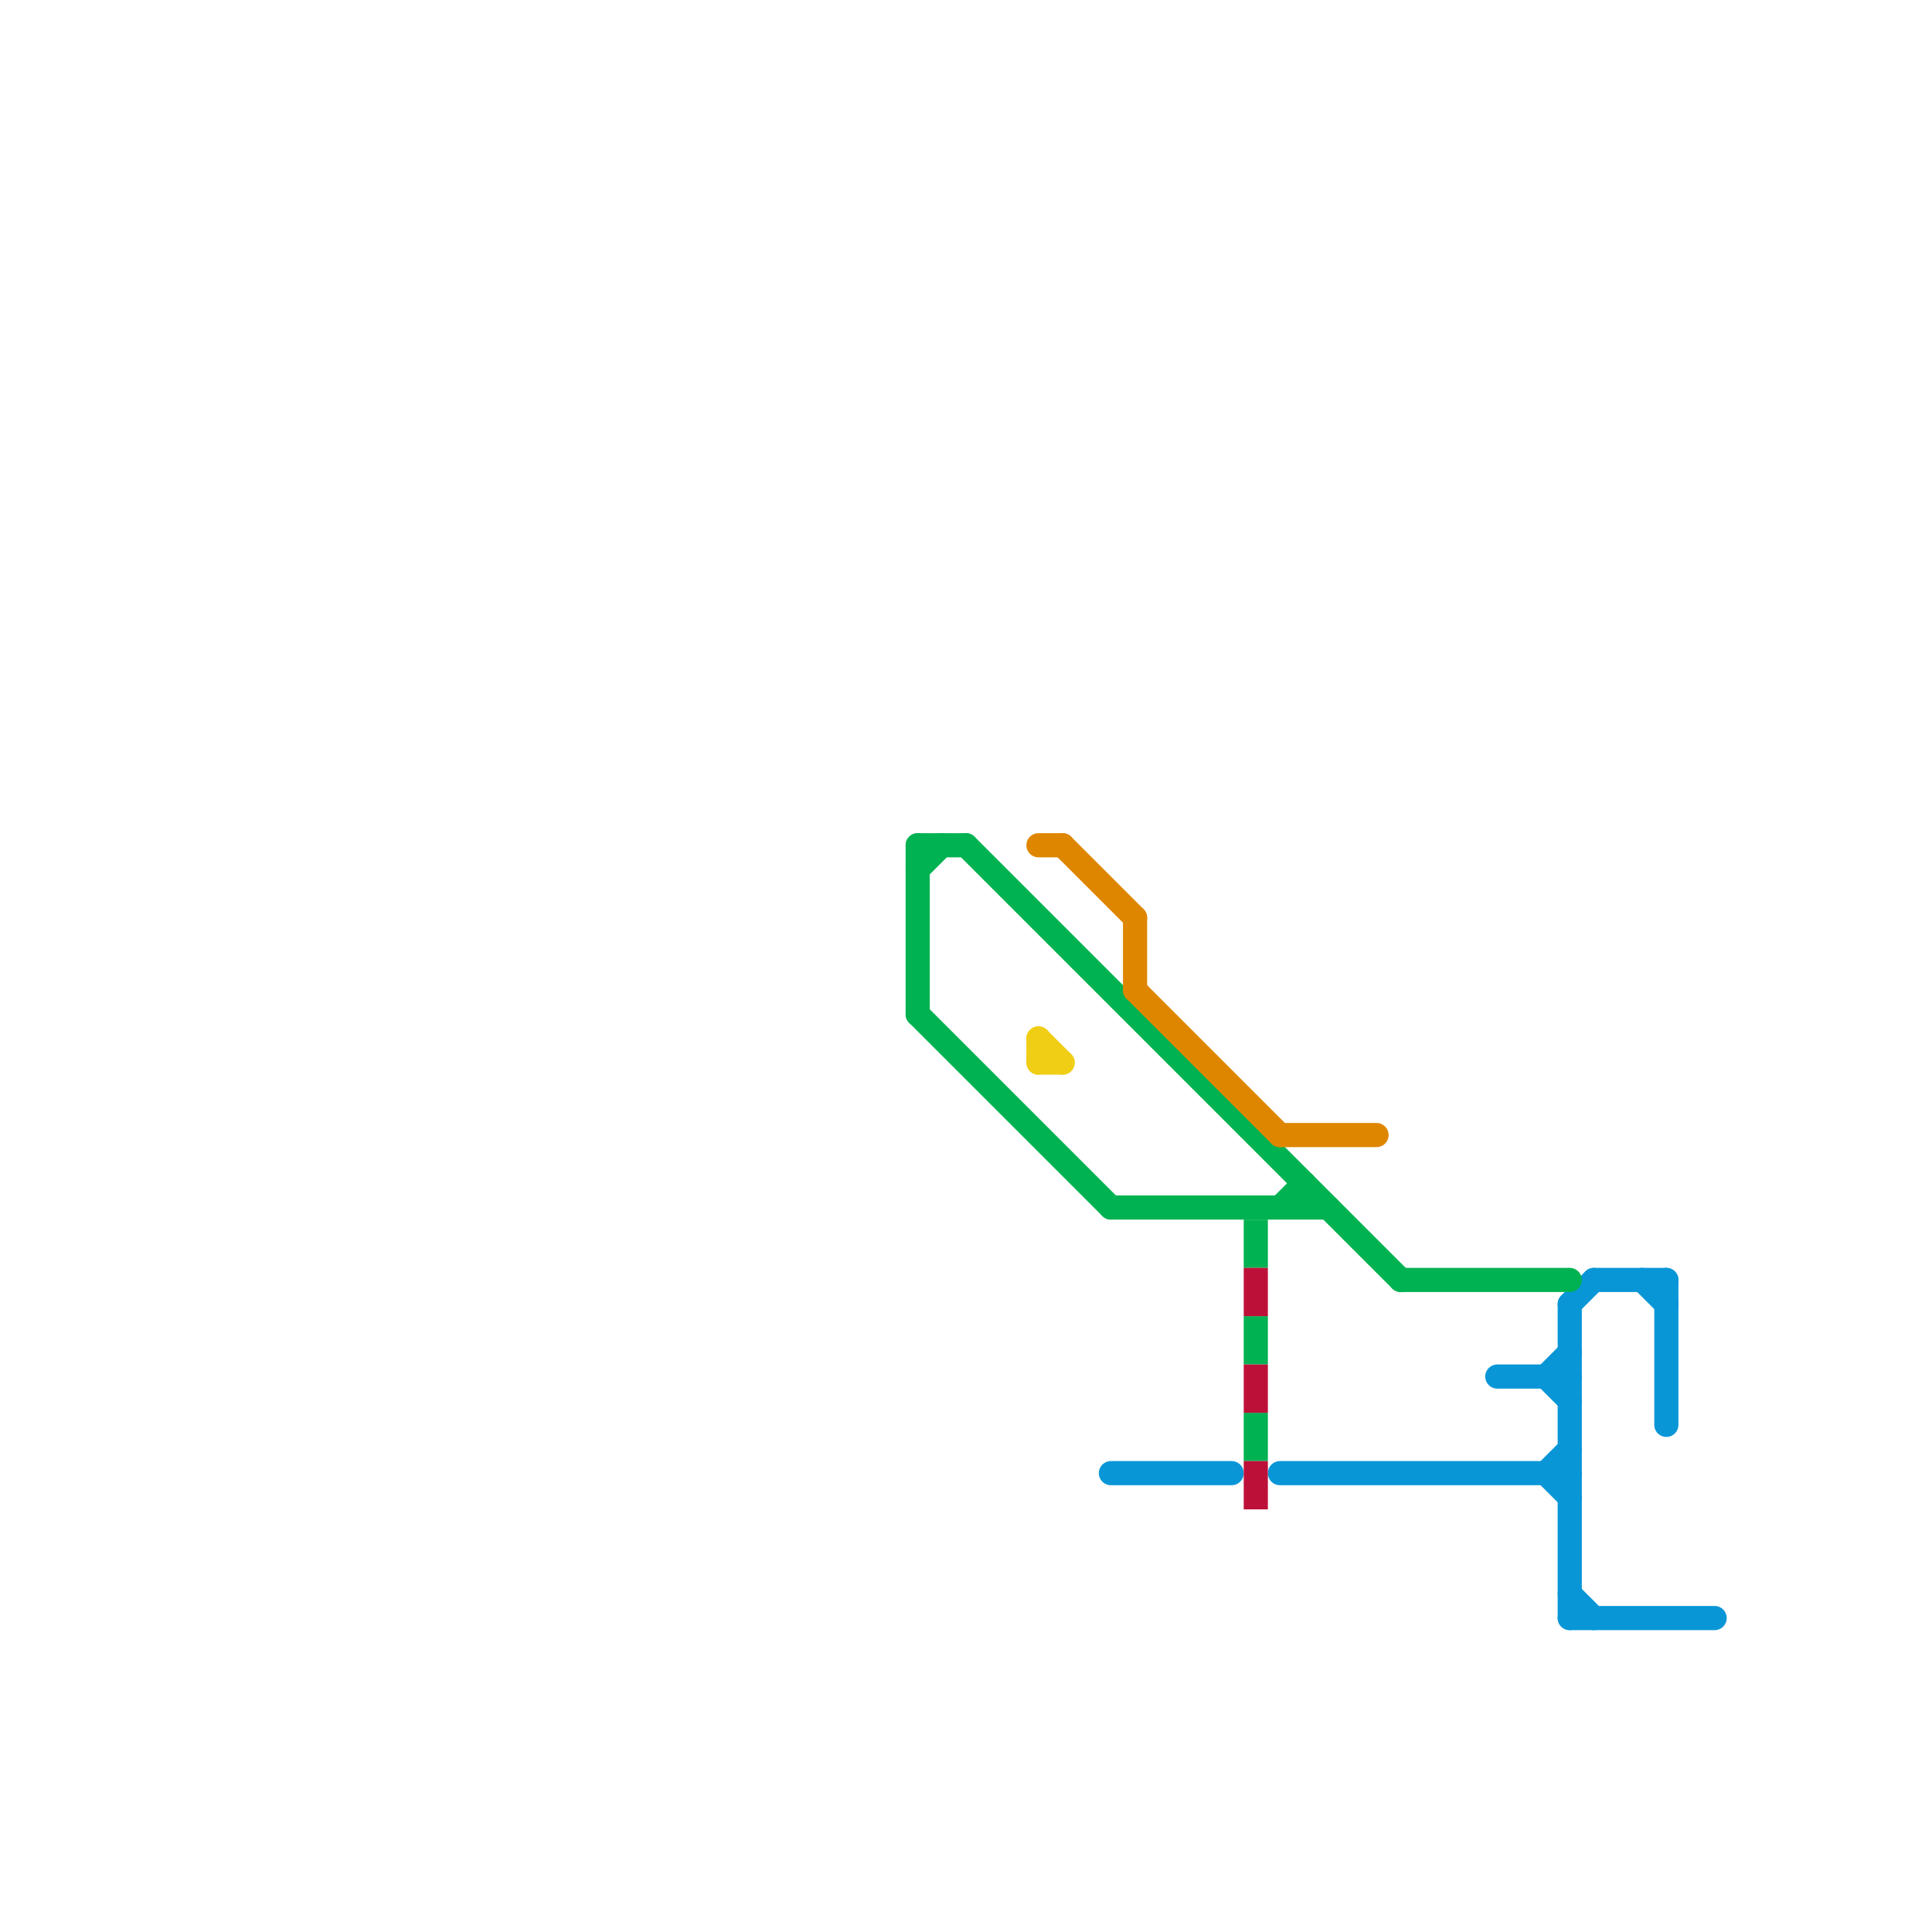 
<svg version="1.1" xmlns="http://www.w3.org/2000/svg" viewBox="0 0 80 80">
<style>text { font: 1px Helvetica; font-weight: 600; white-space: pre; dominant-baseline: central; } line { stroke-width: 1; fill: none; stroke-linecap: round; stroke-linejoin: round; } .c0 { stroke: #0896d7 } .c1 { stroke: #00b251 } .c2 { stroke: #df8600 } .c3 { stroke: #f0ce15 } .c4 { stroke: #bd1038 } .w1 { stroke-width: 1; }.l1 { stroke-dasharray: 1 1.5; stroke-linecap: square; }</style><defs><g id="wm-xf"><circle r="1.2" fill="#000"/><circle r="0.9" fill="#fff"/><circle r="0.6" fill="#000"/><circle r="0.3" fill="#fff"/></g><g id="wm"><circle r="0.6" fill="#000"/><circle r="0.3" fill="#fff"/></g></defs><line class="c0 " x1="62" y1="57" x2="65" y2="57"/><line class="c0 " x1="66" y1="53" x2="69" y2="53"/><line class="c0 " x1="64" y1="57" x2="65" y2="56"/><line class="c0 " x1="65" y1="54" x2="65" y2="67"/><line class="c0 " x1="53" y1="61" x2="65" y2="61"/><line class="c0 " x1="64" y1="61" x2="65" y2="60"/><line class="c0 " x1="65" y1="66" x2="66" y2="67"/><line class="c0 " x1="65" y1="67" x2="71" y2="67"/><line class="c0 " x1="64" y1="57" x2="65" y2="58"/><line class="c0 " x1="64" y1="61" x2="65" y2="62"/><line class="c0 " x1="69" y1="53" x2="69" y2="59"/><line class="c0 " x1="68" y1="53" x2="69" y2="54"/><line class="c0 " x1="65" y1="54" x2="66" y2="53"/><line class="c0 " x1="46" y1="61" x2="51" y2="61"/><line class="c1 " x1="38" y1="42" x2="46" y2="50"/><line class="c1 " x1="38" y1="35" x2="38" y2="42"/><line class="c1 " x1="40" y1="35" x2="58" y2="53"/><line class="c1 " x1="53" y1="50" x2="54" y2="49"/><line class="c1 " x1="54" y1="49" x2="54" y2="50"/><line class="c1 " x1="38" y1="36" x2="39" y2="35"/><line class="c1 " x1="38" y1="35" x2="40" y2="35"/><line class="c1 " x1="58" y1="53" x2="65" y2="53"/><line class="c1 " x1="46" y1="50" x2="55" y2="50"/><line class="c1 l1" x1="52" y1="55" x2="52" y2="56"/><line class="c1 l1" x1="52" y1="51" x2="52" y2="52"/><line class="c1 l1" x1="52" y1="59" x2="52" y2="60"/><line class="c2 " x1="53" y1="47" x2="57" y2="47"/><line class="c2 " x1="44" y1="35" x2="47" y2="38"/><line class="c2 " x1="47" y1="38" x2="47" y2="41"/><line class="c2 " x1="43" y1="35" x2="44" y2="35"/><line class="c2 " x1="47" y1="41" x2="53" y2="47"/><line class="c3 " x1="43" y1="43" x2="43" y2="44"/><line class="c3 " x1="43" y1="44" x2="44" y2="44"/><line class="c3 " x1="43" y1="43" x2="44" y2="44"/><line class="c4 l1" x1="52" y1="53" x2="52" y2="54"/><line class="c4 l1" x1="52" y1="57" x2="52" y2="58"/><line class="c4 l1" x1="52" y1="61" x2="52" y2="62"/>
</svg>
